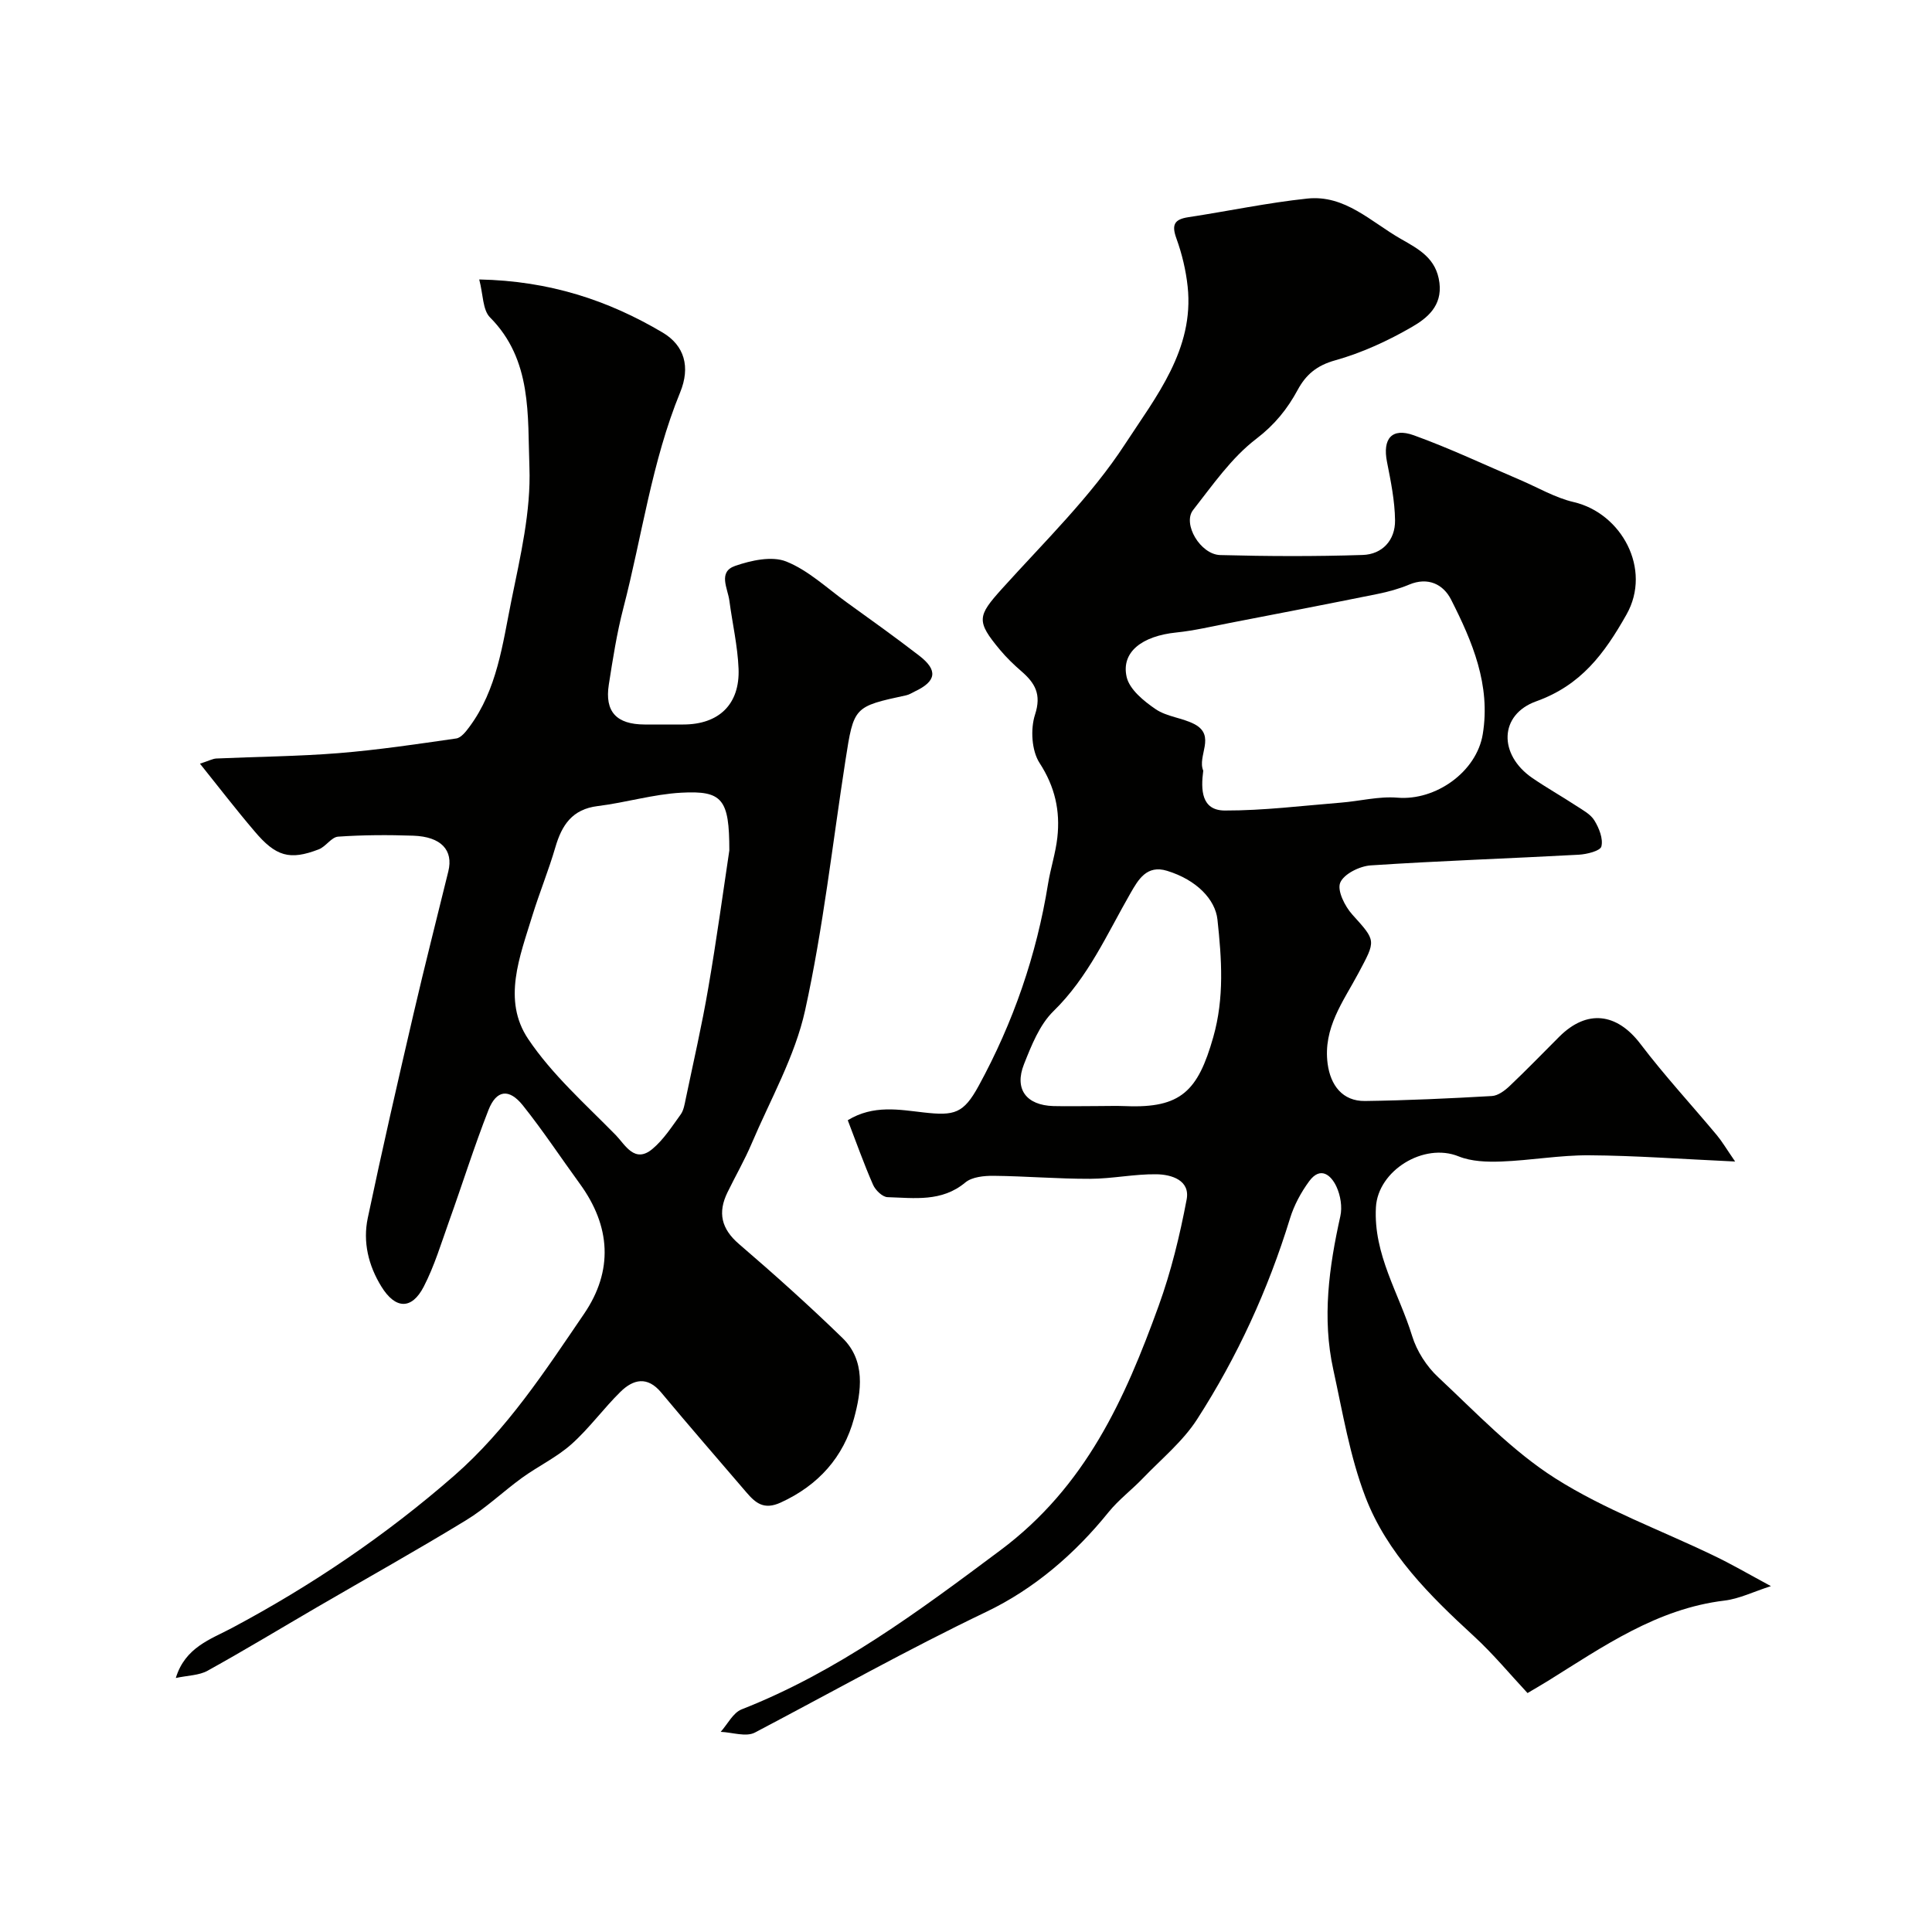<svg enable-background="new 0 0 400 400" viewBox="0 0 400 400" xmlns="http://www.w3.org/2000/svg"><g fill="#010100"><path d="m366.65 328.39c-3.65 1.17-6.55 2.62-9.59 2.99-14.01 1.68-25.13 9.51-36.6 16.65-1.1.68-2.23 1.33-4.2 2.5-3.64-3.9-7.14-8.14-11.15-11.82-9.11-8.37-17.95-17.12-22.42-28.79-3.22-8.41-4.71-17.52-6.65-26.38-2.34-10.67-.88-21.21 1.46-31.73.43-1.91.04-4.3-.79-6.1-1.13-2.46-3.34-4.29-5.65-1.16-1.7 2.31-3.14 4.98-3.98 7.72-4.53 14.74-10.9 28.64-19.22 41.56-2.95 4.59-7.4 8.23-11.24 12.23-2.3 2.4-5.02 4.44-7.1 7.01-7 8.68-15.45 15.92-25.31 20.64-16.28 7.79-31.97 16.62-47.92 25-1.83.96-4.7-.05-7.08-.15 1.43-1.59 2.56-3.95 4.33-4.65 19.87-7.8 36.61-20.27 53.6-32.96 17.64-13.18 25.75-31.27 32.74-50.57 2.58-7.12 4.39-14.58 5.8-22.03.76-4-3.13-5.18-6.22-5.23-4.58-.07-9.18.93-13.77.94-6.65.02-13.3-.55-19.95-.62-1.99-.02-4.49.22-5.88 1.38-4.9 4.09-10.57 3.2-16.1 3.04-1.06-.03-2.52-1.45-3.01-2.58-1.88-4.28-3.44-8.7-5.23-13.35 5.32-3.25 10.72-2.17 15.71-1.61 6.39.72 8.25.24 11.39-5.5 7.17-13.14 11.99-27.07 14.37-41.85.52-3.2 1.56-6.33 1.92-9.55.62-5.53-.48-10.52-3.67-15.44-1.66-2.55-1.92-7.02-.95-10.02 1.38-4.23-.01-6.55-2.84-9-1.56-1.35-3.07-2.81-4.39-4.39-5-5.98-4.68-7.03.36-12.64 8.81-9.78 18.44-19.11 25.55-30.04 6.31-9.69 14.32-19.55 12.92-32.57-.36-3.36-1.17-6.75-2.32-9.93-1.02-2.81-.5-3.97 2.45-4.42 8.23-1.25 16.39-2.99 24.65-3.86 7.78-.82 13.17 4.82 19.34 8.34 3.8 2.17 7.37 4.04 8.01 9.1.6 4.78-2.55 7.32-5.64 9.11-5 2.9-10.42 5.4-15.97 6.95-3.78 1.05-6.03 2.96-7.72 6.08-2.16 4-4.77 7.24-8.61 10.18-5.12 3.91-9 9.54-13.06 14.72-2.24 2.86 1.5 9.22 5.62 9.33 9.82.26 19.67.3 29.49-.02 4.06-.13 6.75-3.06 6.7-7.17-.05-4.04-.88-8.11-1.67-12.11-.94-4.77.98-7.14 5.55-5.5 7.46 2.69 14.65 6.11 21.96 9.22 3.71 1.58 7.28 3.71 11.15 4.61 9.89 2.3 16.23 13.87 10.94 23.26-4.64 8.22-9.46 14.67-18.7 17.99-7.7 2.76-7.83 11.04-.83 15.86 2.96 2.03 6.1 3.8 9.11 5.77 1.36.89 2.98 1.74 3.77 3.05.96 1.57 1.84 3.76 1.44 5.37-.23.92-3.02 1.62-4.69 1.71-14.35.78-28.73 1.26-43.07 2.21-2.28.15-5.56 1.77-6.31 3.58-.68 1.61.96 4.9 2.51 6.61 4.98 5.52 4.9 5.28 1.23 12.17-3.1 5.82-7.32 11.29-6.35 18.69.59 4.47 3.08 7.79 7.74 7.73 8.76-.12 17.52-.53 26.27-1.03 1.27-.07 2.67-1.12 3.67-2.07 3.51-3.32 6.86-6.8 10.28-10.21 5.74-5.73 11.94-4.92 16.81 1.5 4.96 6.53 10.55 12.58 15.81 18.88 1.06 1.27 1.9 2.71 3.79 5.46-11.15-.51-20.68-1.23-30.22-1.29-6.06-.04-12.11 1.06-18.18 1.29-2.95.11-6.19.01-8.86-1.07-7.2-2.92-16.69 2.94-17.11 10.54-.54 9.82 4.8 17.85 7.5 26.66.96 3.12 2.99 6.29 5.39 8.52 7.82 7.31 15.33 15.29 24.27 20.96 10.2 6.47 21.83 10.7 32.79 15.99 3.65 1.74 7.12 3.77 11.83 6.31zm-117.53-168.83c-.52 3.95-.41 8.23 4.46 8.25 8.01.02 16.02-.99 24.02-1.63 3.92-.31 7.87-1.35 11.73-1.03 7.9.66 16.38-5.33 17.66-13.15 1.67-10.18-2.15-19.17-6.56-27.86-1.59-3.14-4.75-4.76-8.69-3.1-2.08.87-4.3 1.48-6.52 1.93-10.2 2.06-20.42 4.04-30.63 6.01-3.67.71-7.34 1.59-11.05 1.97-7.06.72-11.46 4.03-10.28 9.21.59 2.58 3.55 5 6.01 6.67 2.32 1.58 5.53 1.78 8.07 3.12 4.47 2.4.48 6.58 1.78 9.61zm-22.03 69.44c2 0 4-.07 5.99.01 11.44.47 14.95-3.15 18.11-14.27 2.32-8.15 1.75-16.18.87-24.36-.45-4.14-4.29-8.21-10.44-10.09-4.19-1.28-5.94 1.81-7.55 4.61-4.86 8.45-8.75 17.42-15.97 24.46-2.87 2.81-4.55 7.08-6.09 10.96-2.06 5.18.47 8.51 6.09 8.68 2.99.07 5.99 0 8.99 0z"/><path d="m41.4 158.11c1.92-.62 2.66-1.04 3.41-1.07 8.43-.38 16.89-.44 25.29-1.11 8.15-.66 16.26-1.87 24.37-3.04 1-.15 1.99-1.42 2.7-2.38 5.77-7.76 6.88-17.16 8.71-26.19 1.85-9.11 4.07-18.46 3.73-27.62-.4-10.62.62-22.17-8.16-30.99-1.53-1.54-1.41-4.73-2.23-7.85 14.55.29 26.69 4.31 37.94 10.97 4.57 2.7 5.81 7.15 3.66 12.4-5.89 14.39-7.89 29.76-11.76 44.66-1.35 5.19-2.18 10.53-3.01 15.84-.88 5.62 1.58 8.25 7.41 8.27 2.67.01 5.33 0 8 0 7.36 0 11.75-4.17 11.45-11.57-.19-4.7-1.28-9.37-1.9-14.06-.33-2.55-2.43-5.96 1.2-7.21 3.3-1.14 7.59-2.09 10.56-.91 4.57 1.82 8.42 5.5 12.53 8.46 5.04 3.63 10.09 7.24 15 11.03 3.94 3.03 3.58 5.31-.9 7.42-.58.28-1.15.66-1.76.79-10.87 2.35-10.87 2.34-12.6 13.49-2.68 17.26-4.6 34.7-8.35 51.73-2.1 9.54-7.18 18.44-11.06 27.57-1.47 3.46-3.36 6.73-5.01 10.12-2.05 4.19-1.3 7.55 2.39 10.71 7.31 6.28 14.51 12.73 21.42 19.45 4.83 4.71 3.9 11.05 2.39 16.63-2.17 8.01-7.37 13.87-15.19 17.44-3.48 1.59-5.22.08-7.12-2.14-5.88-6.87-11.82-13.69-17.61-20.64-2.88-3.46-5.8-2.74-8.44-.15-3.53 3.47-6.46 7.56-10.14 10.84-3.05 2.72-6.88 4.54-10.22 6.95-3.93 2.85-7.48 6.28-11.61 8.8-10.16 6.2-20.56 12.01-30.85 18-7.55 4.4-15.03 8.93-22.67 13.16-1.75.97-4.04.96-6.57 1.5 1.93-6.36 7.21-8.01 11.61-10.35 16.52-8.8 31.89-19.2 46-31.52 10.98-9.59 18.83-21.67 26.91-33.52 6.09-8.93 5.53-18.14-.87-26.93-3.94-5.41-7.63-11.01-11.8-16.23-2.86-3.57-5.48-3.22-7.12.96-2.96 7.56-5.39 15.32-8.13 22.96-1.64 4.58-3.05 9.31-5.27 13.61-2.5 4.84-5.89 4.67-8.78-.04-2.68-4.35-3.85-9.21-2.81-14.16 2.98-14.17 6.22-28.28 9.5-42.39 2.28-9.82 4.78-19.6 7.18-29.39 1.08-4.39-1.48-7.19-7.26-7.39-5.18-.18-10.39-.16-15.56.2-1.39.1-2.54 2.07-4.01 2.63-6 2.31-8.89 1.5-13.33-3.79-3.73-4.37-7.25-8.95-11.26-13.95zm109.6 17.96c0-10.63-1.43-12.42-9.97-11.95-5.8.32-11.5 2.06-17.29 2.77-5.27.65-7.42 3.93-8.76 8.53-1.39 4.77-3.29 9.39-4.76 14.15-2.59 8.45-6.26 17.49-.88 25.52 4.95 7.39 11.86 13.5 18.16 19.93 1.92 1.97 3.89 5.97 7.6 2.84 2.31-1.94 4.02-4.63 5.82-7.11.63-.87.82-2.11 1.05-3.22 1.59-7.63 3.35-15.24 4.66-22.92 1.75-10.12 3.13-20.32 4.37-28.54z"/></g></svg>